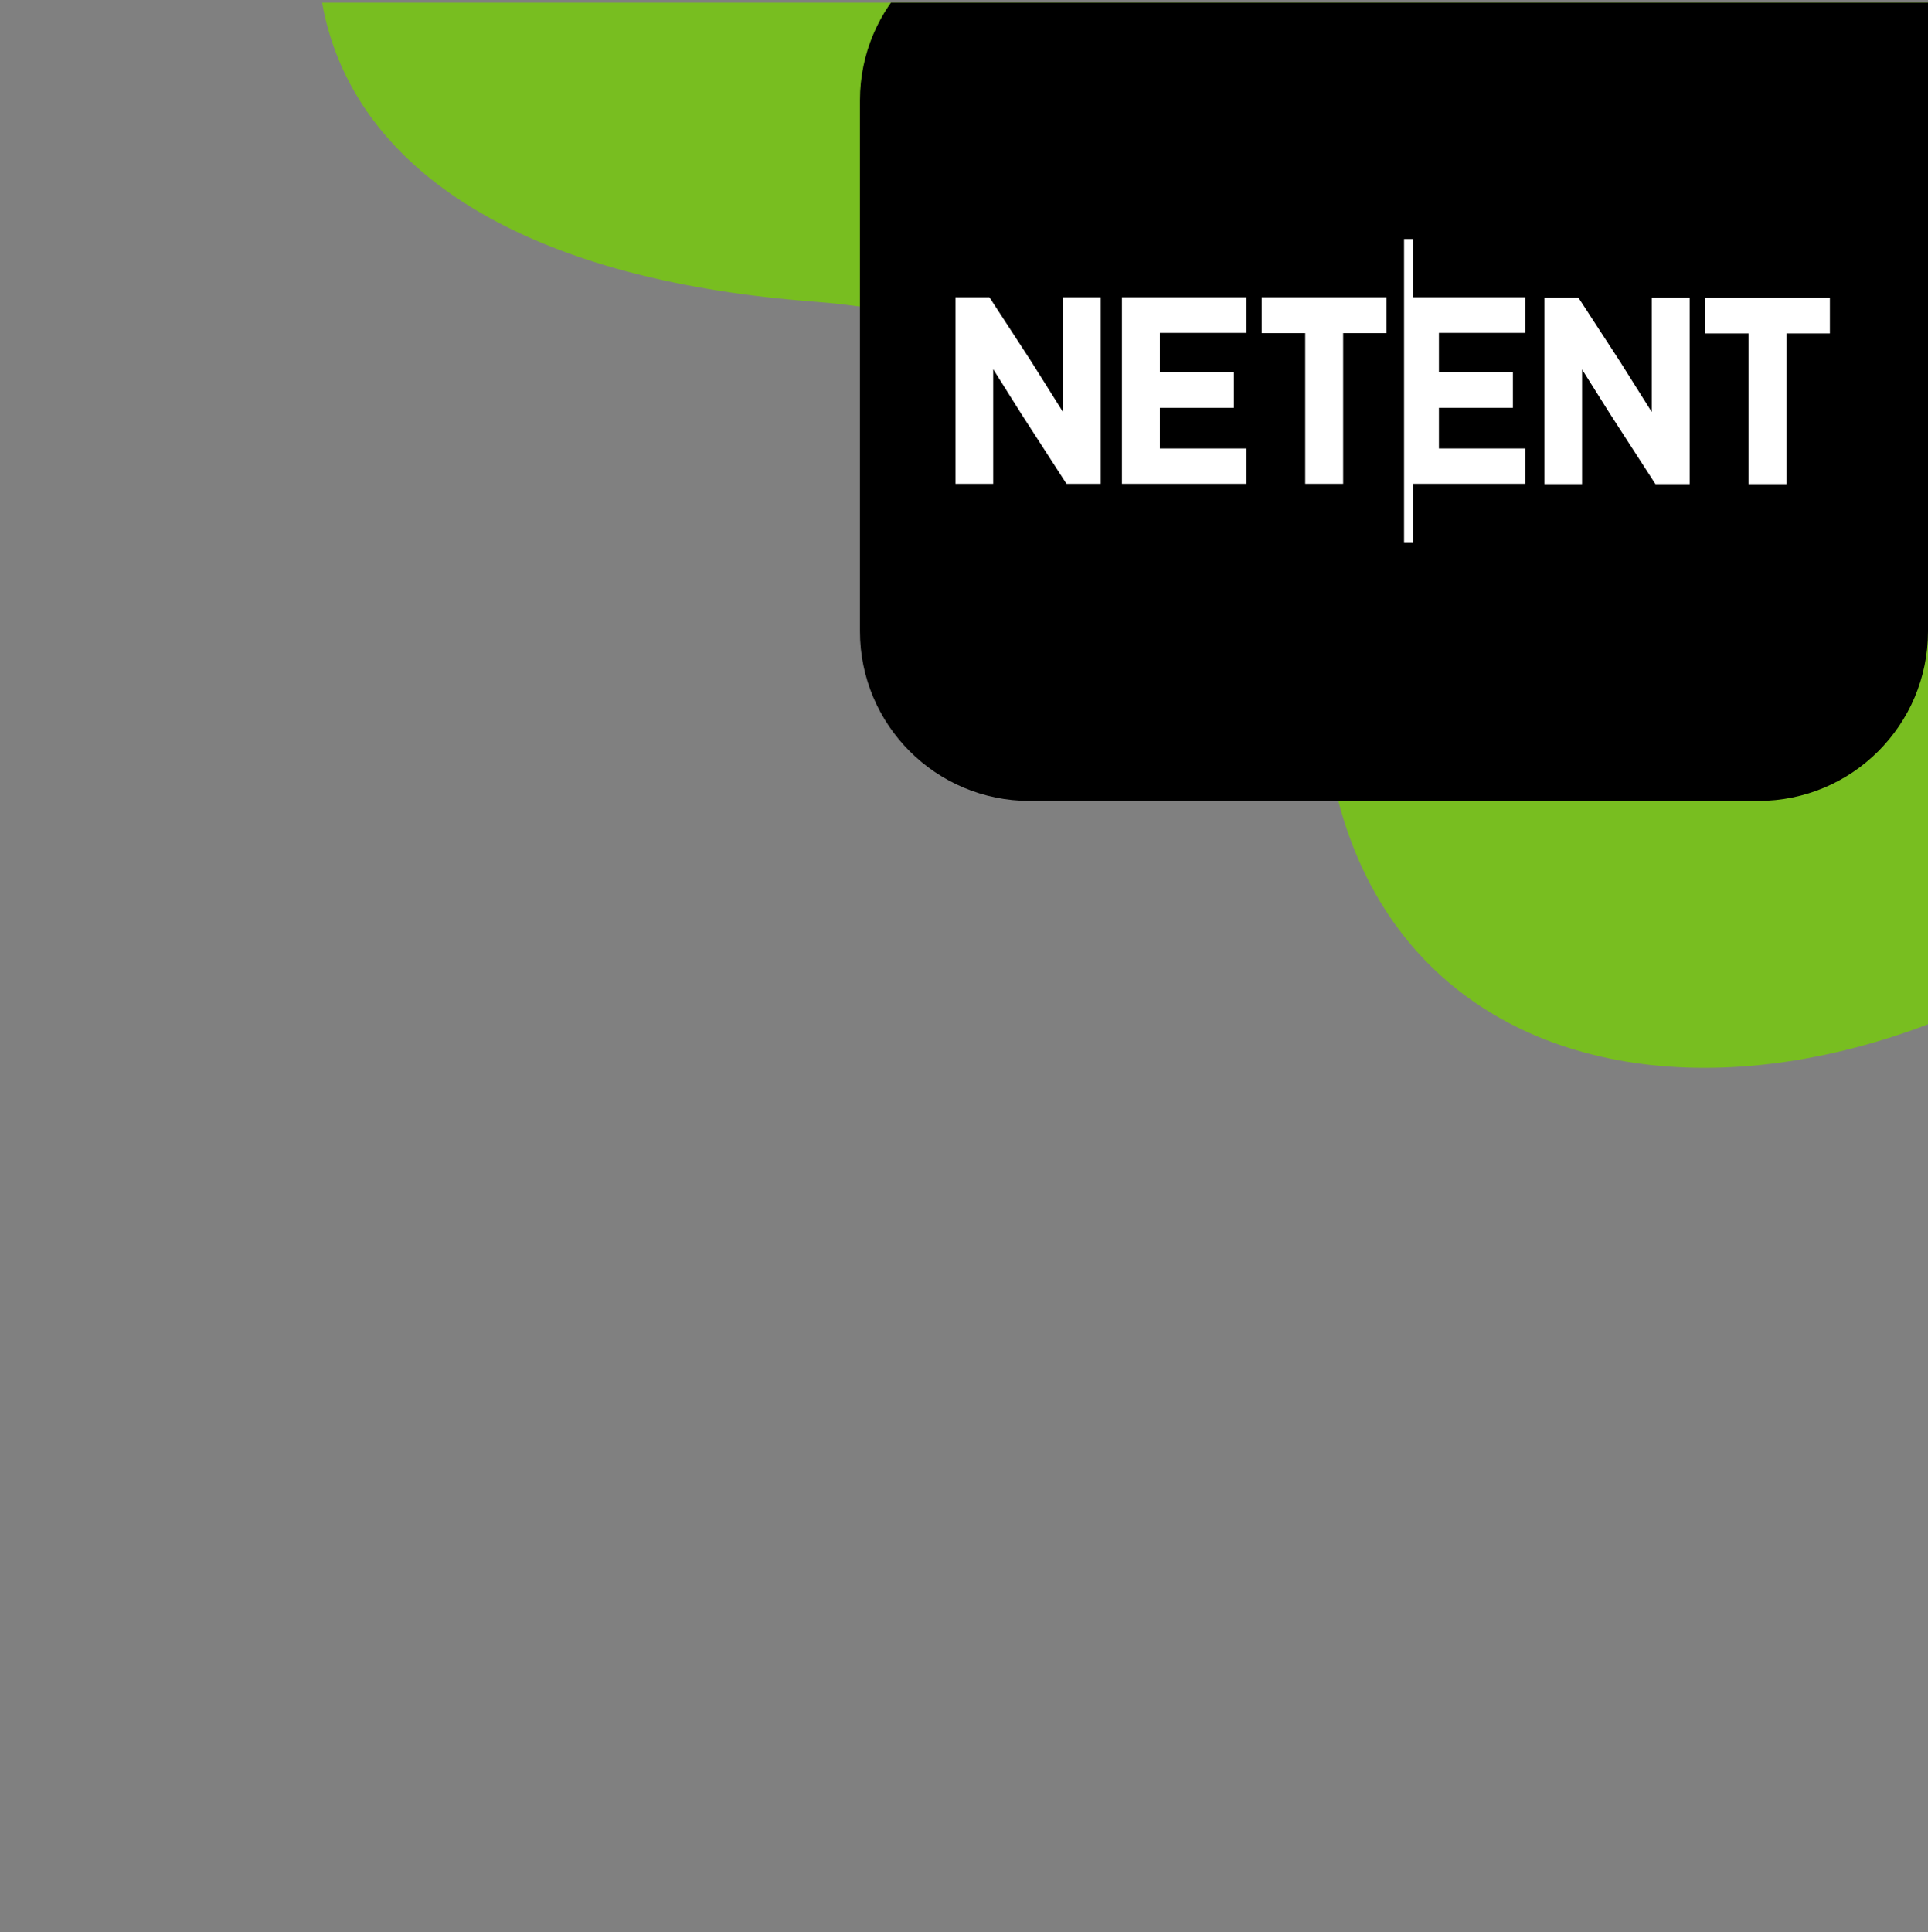 <svg width="500" height="501" viewBox="0 0 500 501" fill="none" xmlns="http://www.w3.org/2000/svg">
<rect x="0" y="0" width="500" height="501" fill="#808080" stroke="none"/>
<g clip-path="url(#clip0_2257_52116)">
<path fill-rule="evenodd" clip-rule="evenodd" d="M638.039 -51.085C589.363 -143.699 495.425 -187.263 417.487 -199.313C313.075 -215.452 188.376 -181.499 116.53 -93.711C54.123 -17.456 72.563 67.667 210.915 78.212C300.249 85.021 335.948 147.114 344.997 198.214C364.335 307.425 512.108 301.212 599.773 190.537C687.435 79.863 657.846 -13.403 638.039 -51.085Z" fill="#78BE20"/>
<path d="M500 163.694C500 187.994 480.301 207.694 456 207.694H267.018C242.717 207.694 223.018 187.994 223.018 163.694V26.032C223.018 1.731 242.717 -17.968 267.018 -17.968H500V163.694Z" fill="black"/>
<path d="M366.434 61.976H364.124V140.586H366.434V125.46H395.609V116.302H373.161V105.756H392.351V96.529H373.161V86.328H395.609V77.101H366.434V61.976Z" fill="white"/>
<path d="M275.624 106.759L267.334 93.582L256.707 77.267L256.602 77.103H247.793V125.463H257.568V95.738L264.857 107.32L276.581 125.463H285.46V77.103H275.624V106.759Z" fill="white"/>
<path d="M290.957 125.463H323.241V116.305H300.793V105.759H319.983V96.532H300.793V86.331H323.241V77.103H290.957V125.463Z" fill="white"/>
<path d="M327.202 86.399H338.488V125.463H348.324V86.399H359.539V77.103H327.202V86.399Z" fill="white"/>
<path d="M428.356 106.833L420.066 93.665L409.44 77.35L409.334 77.178H400.525V125.537H410.291V95.813L417.58 107.394L429.314 125.537H438.193V77.178H428.356V106.833Z" fill="white"/>
<path d="M442.218 77.178V86.474H453.503V125.537H463.339V86.474H474.554V77.178H442.218Z" fill="white"/>
</g>
<defs>
<clipPath id="clip0_2257_52116">
<rect width="500" height="500" fill="white" transform="translate(500 500.694) rotate(-180)"/>
</clipPath>
</defs>
</svg>
